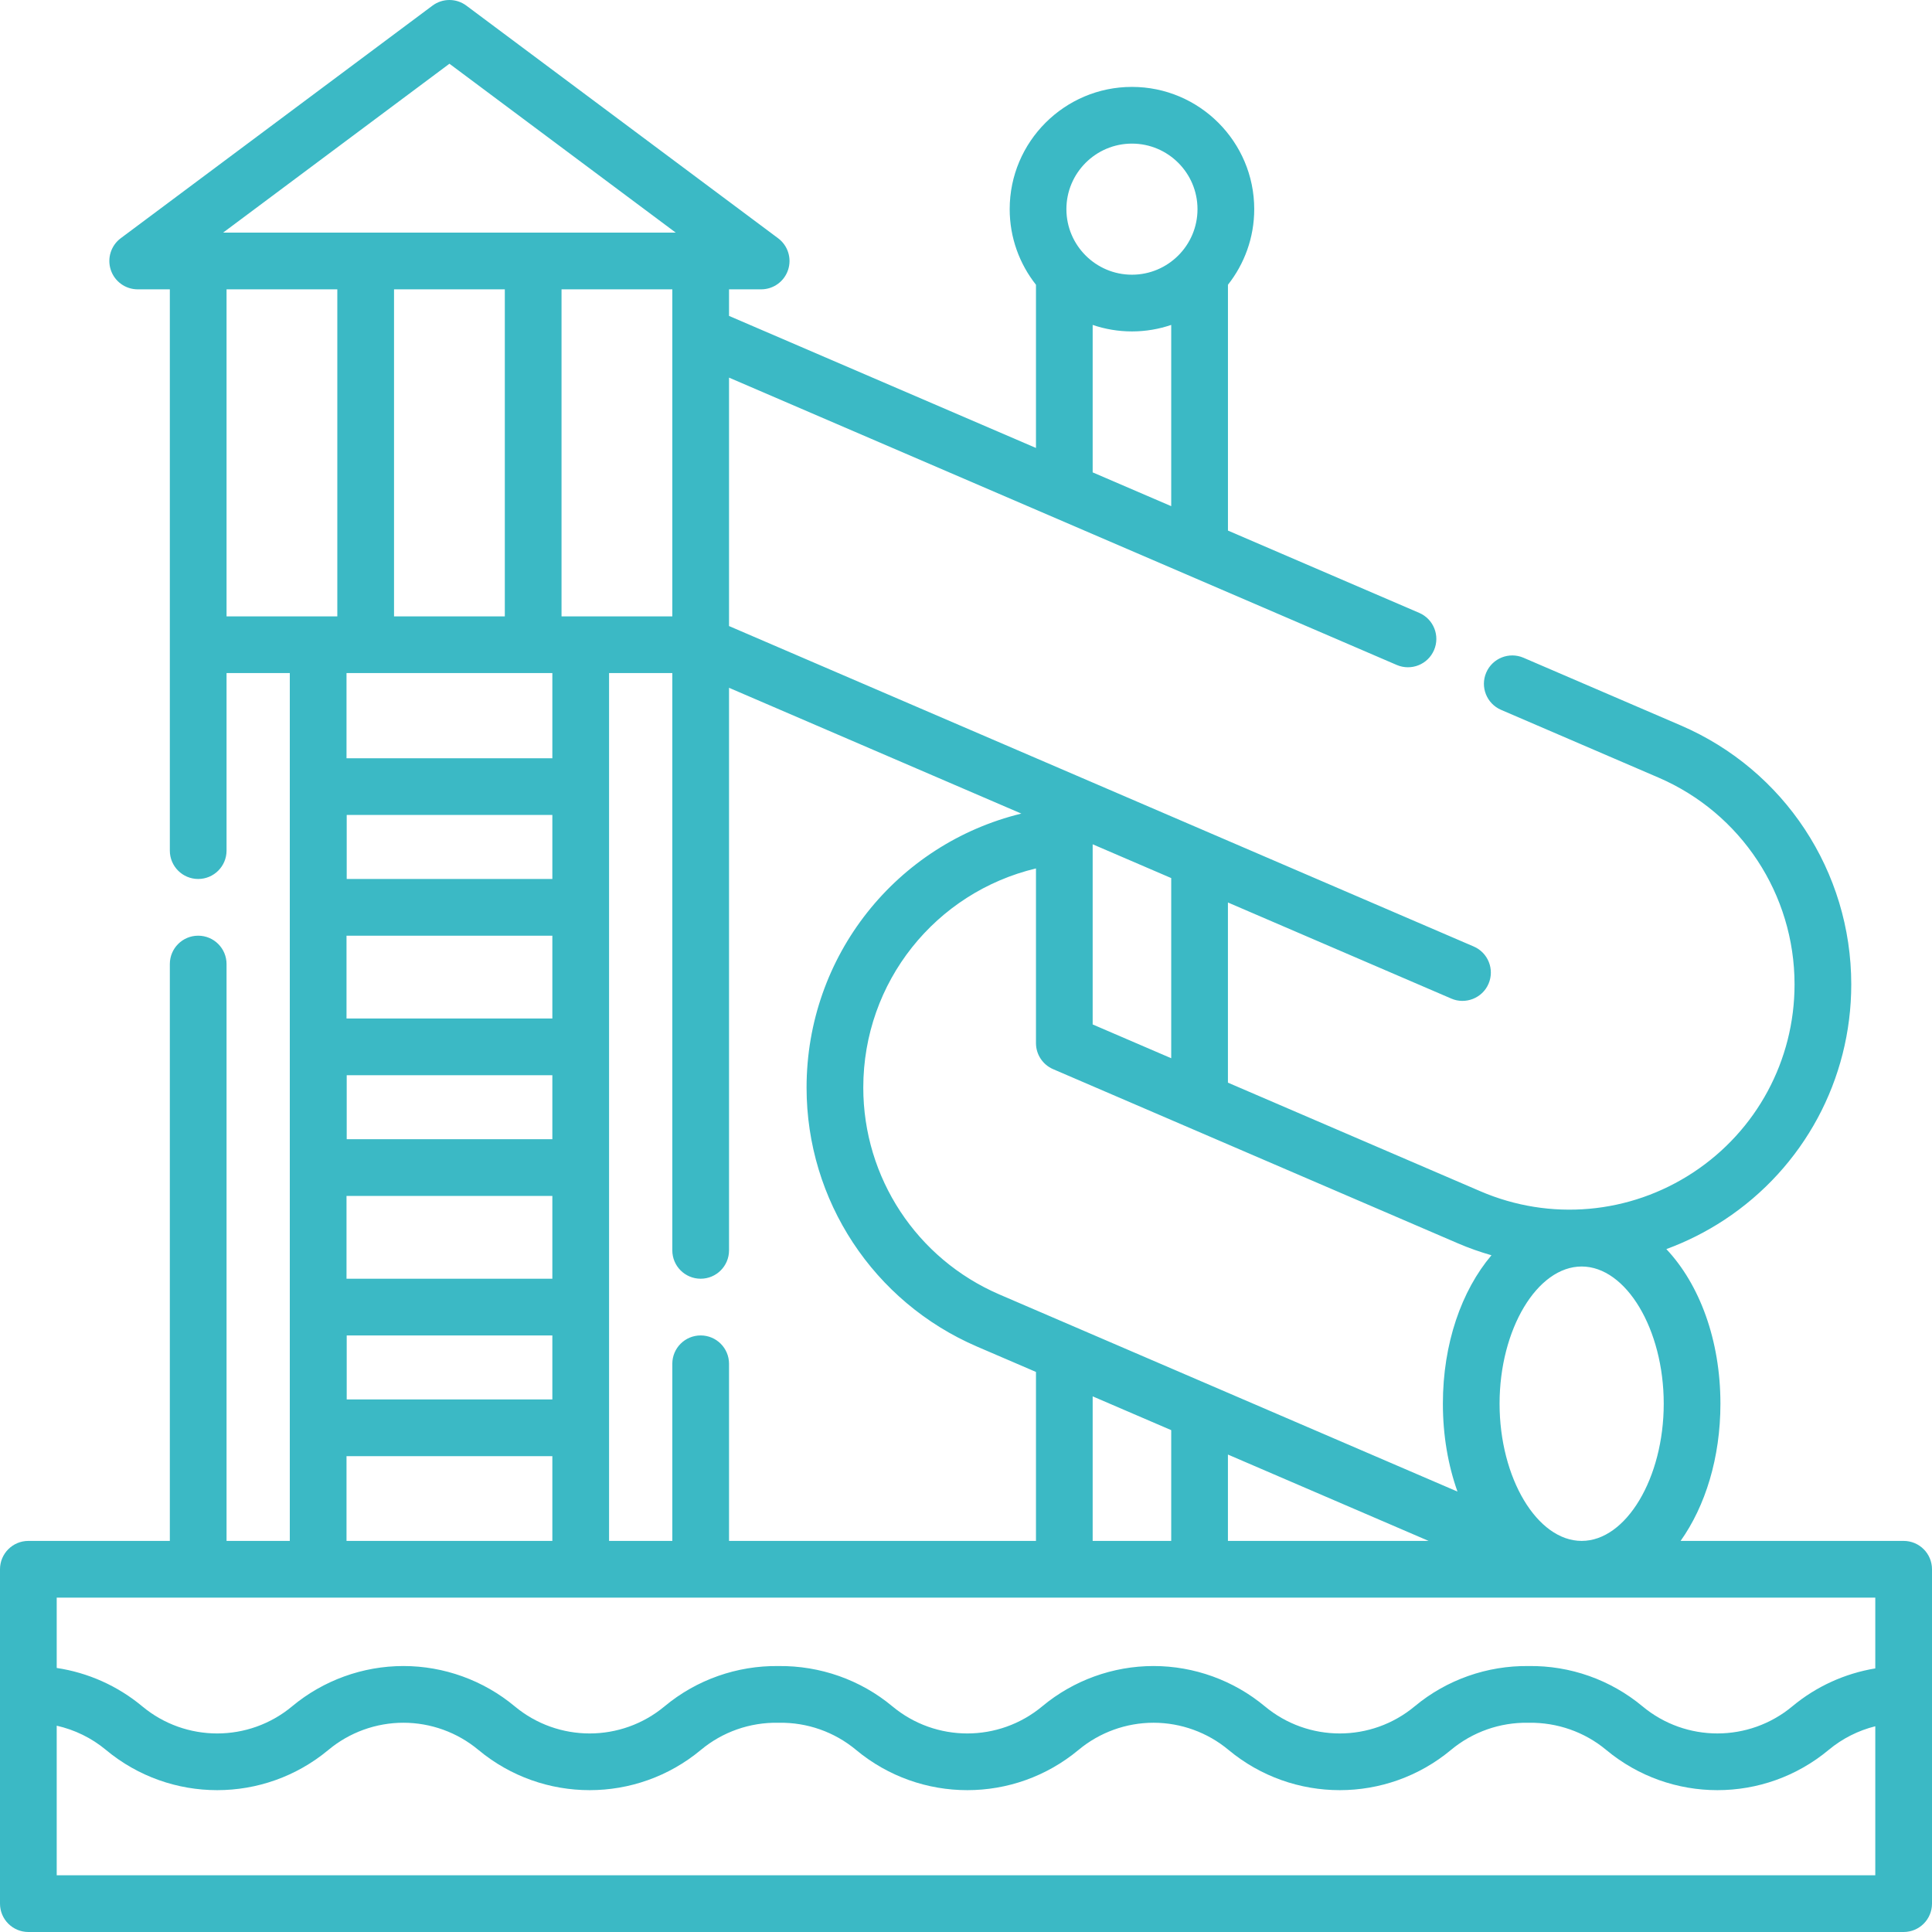 <?xml version="1.0" encoding="UTF-8"?>
<svg xmlns="http://www.w3.org/2000/svg" width="96" height="96" viewBox="0 0 96 96" fill="none">
  <path d="M94.591 76.567H83.508C84.737 74.835 85.487 72.437 85.487 69.749C85.487 66.579 84.444 63.813 82.8 62.067C83.801 61.699 84.769 61.215 85.683 60.614C89.631 58.014 91.988 53.641 91.988 48.913C91.988 43.311 88.663 38.26 83.517 36.046L75.701 32.683C74.986 32.376 74.157 32.706 73.85 33.42C73.542 34.135 73.872 34.964 74.587 35.272L82.403 38.635C86.514 40.403 89.17 44.438 89.17 48.914C89.17 52.69 87.287 56.184 84.133 58.26C80.979 60.336 77.026 60.685 73.557 59.192L61.015 53.796V44.844L72.114 49.619C72.811 49.924 73.657 49.604 73.965 48.882C74.272 48.167 73.942 47.338 73.228 47.031L36.225 31.108V18.764L69.405 33.042C70.12 33.348 70.949 33.019 71.256 32.304C71.564 31.589 71.234 30.761 70.519 30.453L61.016 26.364V14.15C61.832 13.115 62.322 11.811 62.322 10.393C62.322 7.043 59.596 4.318 56.246 4.318C52.896 4.318 50.171 7.043 50.171 10.393C50.171 11.811 50.66 13.115 51.477 14.15V22.259L36.225 15.697V14.377H37.822C38.429 14.377 38.968 13.988 39.159 13.412C39.35 12.836 39.151 12.202 38.664 11.839L23.174 0.28C22.675 -0.093 21.989 -0.093 21.489 0.28L5.999 11.838C5.513 12.201 5.314 12.835 5.505 13.412C5.696 13.988 6.235 14.377 6.842 14.377H8.439V42.267C8.439 43.045 9.07 43.676 9.848 43.676C10.626 43.676 11.257 43.045 11.257 42.267V33.445H14.4V76.567H11.257V47.903C11.257 47.124 10.626 46.494 9.848 46.494C9.069 46.494 8.439 47.124 8.439 47.903V76.567H1.409C0.631 76.567 0 77.198 0 77.976V94.591C0 95.369 0.631 96 1.409 96H94.591C95.369 96 96 95.369 96 94.591V77.976C96 77.197 95.369 76.567 94.591 76.567ZM58.197 25.151L54.294 23.472V16.145C54.907 16.354 55.563 16.468 56.246 16.468C56.928 16.468 57.584 16.354 58.197 16.145V25.151ZM56.246 7.136C58.042 7.136 59.503 8.597 59.503 10.393C59.503 12.189 58.042 13.65 56.246 13.65C54.45 13.65 52.989 12.189 52.989 10.393C52.989 8.597 54.45 7.136 56.246 7.136ZM78.592 62.932C80.802 62.932 82.67 66.054 82.67 69.749C82.67 73.445 80.802 76.567 78.592 76.567C76.381 76.567 74.513 73.445 74.513 69.749C74.513 66.054 76.381 62.932 78.592 62.932ZM58.197 76.567H54.294V69.384L58.197 71.063V76.567ZM54.294 41.952L58.197 43.631V52.583L54.294 50.904V41.952ZM52.329 53.126L72.443 61.781C72.99 62.017 73.547 62.211 74.11 62.373C72.625 64.127 71.696 66.758 71.696 69.75C71.696 71.331 71.957 72.811 72.421 74.116L49.664 64.323C45.553 62.554 42.896 58.52 42.896 54.044C42.896 48.789 46.494 44.342 51.477 43.152V51.832C51.477 52.395 51.812 52.904 52.329 53.126ZM70.987 76.567H61.015V72.276L70.987 76.567ZM34.816 63.539C35.594 63.539 36.225 62.908 36.225 62.13V34.176L50.75 40.427C44.548 41.94 40.078 47.49 40.078 54.044C40.078 59.647 43.404 64.697 48.55 66.912L51.477 68.171V76.566H36.225V67.766C36.225 66.987 35.594 66.357 34.816 66.357C34.037 66.357 33.407 66.987 33.407 67.766V76.566H30.264V33.445H33.407V62.13C33.407 62.908 34.037 63.539 34.816 63.539ZM27.446 33.445V37.677H17.218V33.445H27.446ZM19.579 30.627V14.377H25.084V30.627H19.579ZM27.446 40.495V43.676H17.228V40.495H27.446ZM27.446 46.494V50.608H17.218V46.494H27.446ZM27.446 53.426V56.607H17.228V53.426H27.446ZM27.446 59.425V63.539H17.218V59.425H27.446ZM17.228 66.357H27.446V69.538H17.228V66.357ZM27.902 30.627V14.377H33.407V30.627H27.902ZM11.086 11.559L22.332 3.167L33.577 11.559H11.086ZM11.257 30.627V14.377H16.761V30.627H11.257ZM17.218 72.356H27.446V76.567H17.218V72.356ZM93.182 79.385V82.902C91.674 83.152 90.247 83.798 89.062 84.785C86.904 86.583 83.77 86.584 81.612 84.785C80.026 83.464 78.015 82.755 75.954 82.785C73.897 82.758 71.883 83.465 70.297 84.785C68.138 86.584 65.005 86.584 62.847 84.785C61.298 83.495 59.334 82.784 57.318 82.784C55.302 82.784 53.338 83.495 51.79 84.785C49.631 86.584 46.498 86.584 44.339 84.785C42.754 83.464 40.745 82.762 38.682 82.785C36.621 82.758 34.61 83.465 33.024 84.785C30.866 86.584 27.733 86.584 25.574 84.785C24.025 83.495 22.062 82.784 20.046 82.784C18.029 82.784 16.066 83.495 14.517 84.785C12.359 86.584 9.226 86.584 7.067 84.786C5.846 83.768 4.372 83.113 2.818 82.88V79.385L93.182 79.385ZM2.818 93.182V85.749C3.71 85.951 4.551 86.357 5.263 86.951C8.466 89.619 13.117 89.619 16.32 86.951C17.364 86.081 18.687 85.602 20.045 85.602C21.404 85.602 22.727 86.081 23.77 86.951C26.974 89.619 31.625 89.619 34.828 86.951C35.901 86.057 37.264 85.579 38.657 85.603C38.673 85.603 38.69 85.603 38.707 85.603C40.107 85.58 41.463 86.057 42.536 86.951C45.739 89.619 50.39 89.619 53.593 86.951C54.637 86.081 55.96 85.602 57.318 85.602C58.677 85.602 59.999 86.081 61.043 86.951C64.247 89.619 68.897 89.619 72.101 86.951C73.174 86.057 74.538 85.579 75.93 85.603C75.946 85.603 75.963 85.603 75.98 85.603C77.373 85.584 78.736 86.057 79.809 86.951C81.41 88.285 83.374 88.952 85.337 88.952C87.301 88.952 89.264 88.285 90.866 86.951C91.543 86.387 92.337 85.988 93.182 85.777V93.182L2.818 93.182Z" fill="#3BB9C5"></path>
</svg>
